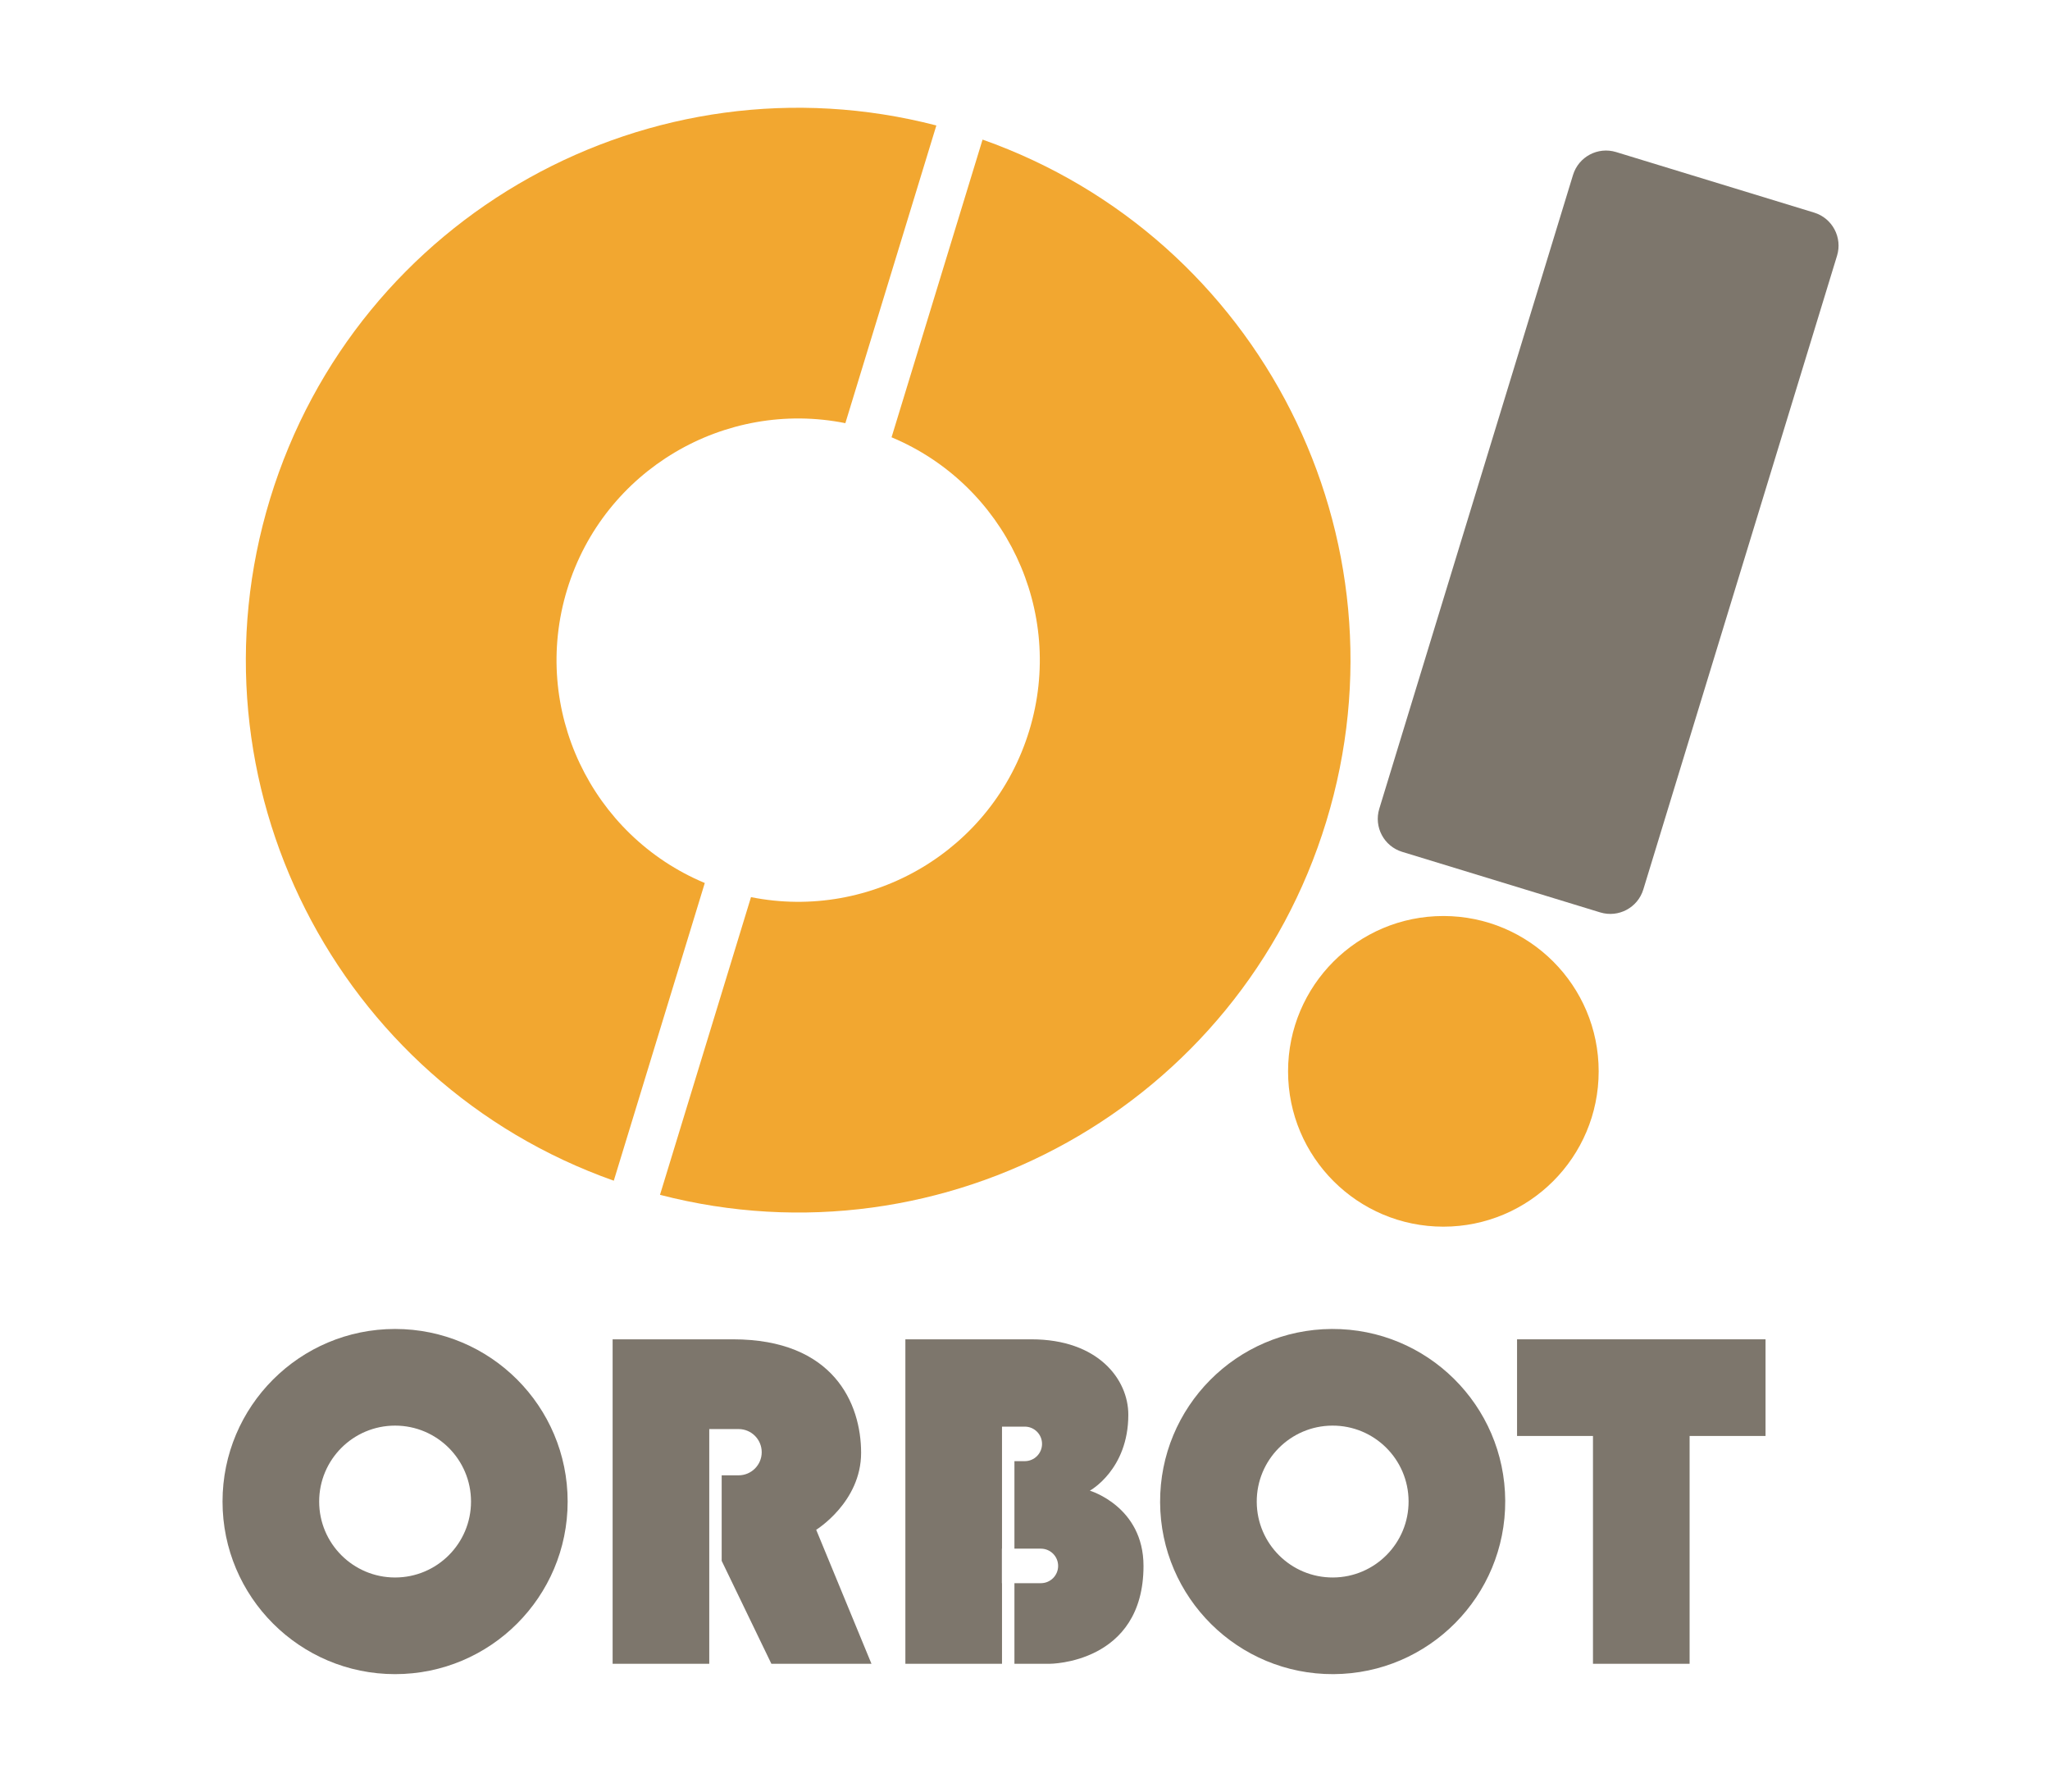 <svg xmlns="http://www.w3.org/2000/svg" xmlns:xlink="http://www.w3.org/1999/xlink" version="1.1" width="841.89pt" height="735.669pt" viewBox="0 0 841.89 735.669">
<defs>
<clipPath id="clip_1">
<path transform="matrix(1,0,0,-1,0,735.669)" d="M0 735.669H841.89V0H0Z"/>
</clipPath>
</defs>
<g id="layer_1" data-name="å¾å± 1">
<g clip-path="url(#clip_1)">
<path transform="matrix(1,0,0,-1,289.443,362.569)" d="M0 0C-46.489 19.419-71.568 71.316-56.527 120.513-41.486 169.71 8.326 198.711 57.726 188.813L95.098 311.051C-21.788 341.354-142.867 274.397-178.512 157.808-214.157 41.218-151.219-81.998-37.372-122.237Z" fill="#f2a730"/>
<path transform="matrix(1,0,0,-1,403.516,57.32)" d="M0 0-37.372-122.237C9.117-141.656 34.196-193.553 19.155-242.75 4.114-291.947-45.698-320.948-95.098-311.05L-132.47-433.288C-15.584-463.591 105.496-396.635 141.14-280.045 176.786-163.455 113.847-40.239 0 0" fill="#f2a730"/>
<path transform="matrix(1,0,0,-1,656.539,439.902)" d="M0 0C0-35.224-28.556-63.779-63.78-63.779-99.004-63.779-127.56-35.224-127.56 0-127.56 35.225-99.004 63.78-63.78 63.78-28.556 63.78 0 35.225 0 0" fill="#f2a730"/>
<path transform="matrix(1,0,0,-1,657.174,374.642)" d="M0 0-81.323 24.863C-88.81 27.152-93.022 35.076-90.733 42.562L-11.172 302.797C-8.883 310.282-.959 314.495 6.526 312.207L87.85 287.344C95.335 285.055 99.549 277.132 97.26 269.646L17.698 9.41C15.409 1.925 7.485-2.288 0 0" fill="#7d766c"/>
<path transform="matrix(1,0,0,-1,162.255,647.732)" d="M0 0C-17.221 0-31.181 13.96-31.181 31.181-31.181 48.401-17.221 62.361 0 62.361 17.221 62.361 31.181 48.401 31.181 31.181 31.181 13.96 17.221 0 0 0M0 102.047C-39.138 102.047-70.866 70.319-70.866 31.181-70.866-7.958-39.138-39.686 0-39.686 39.138-39.686 70.866-7.958 70.866 31.181 70.866 70.319 39.138 102.047 0 102.047" fill="#7d766c"/>
<path transform="matrix(1,0,0,-1,547.448,647.732)" d="M0 0C-17.221-.084-31.249 13.809-31.333 31.028-31.417 48.249-17.524 62.277-.304 62.361 16.917 62.445 30.945 48.554 31.028 31.333 31.112 14.112 17.221 .084 0 0M-.497 102.046C-39.635 101.855-71.208 69.974-71.018 30.836-70.826-8.303-38.944-39.875 .193-39.685 39.331-39.494 70.904-7.612 70.714 31.526 70.522 70.664 38.641 102.236-.497 102.046" fill="#7d766c"/>
<path transform="matrix(1,0,0,-1,693.885,549.937)" d="M0 0H-39.685-70.866V-39.685H-39.685V-133.229H0V-39.685H31.182V0Z" fill="#7d766c"/>
<path transform="matrix(1,0,0,-1,335.191,628.14)" d="M0 0C0 0 18.447 11.329 18.447 31.599 18.447 51.868 7.109 78.203-34.172 78.203H-43.915-83.6V-55.025H-43.915V-2.192 22.36 41.353H-38.813-31.868C-26.623 41.353-22.372 37.102-22.372 31.856-22.372 26.612-26.623 22.36-31.868 22.36H-38.813V-12.759L-18.403-55.025H22.699Z" fill="#7d766c"/>
<path transform="matrix(1,0,0,-1,447.574,612.083)" d="M0 0C0 0 15.802 8.579 15.802 31.176 15.802 45.856 3.222 62.145-23.97 62.145H-36.072-75.757V-71.083H-36.072V-37.984H-36.124V-23.812H-36.072V12.122 26.295H-30.97-26.718C-22.804 26.295-19.631 23.122-19.631 19.209V19.208C-19.631 15.295-22.804 12.122-26.718 12.122H-30.97V-23.812H-20.107C-16.193-23.812-13.021-26.984-13.021-30.897-13.021-34.812-16.193-37.984-20.107-37.984H-30.97V-71.083H-16.468C-16.468-71.083 22.038-71.083 22.038-30.897 22.038-6.484 0 0 0 0" fill="#7d766c"/>
</g>
</g>
</svg>
